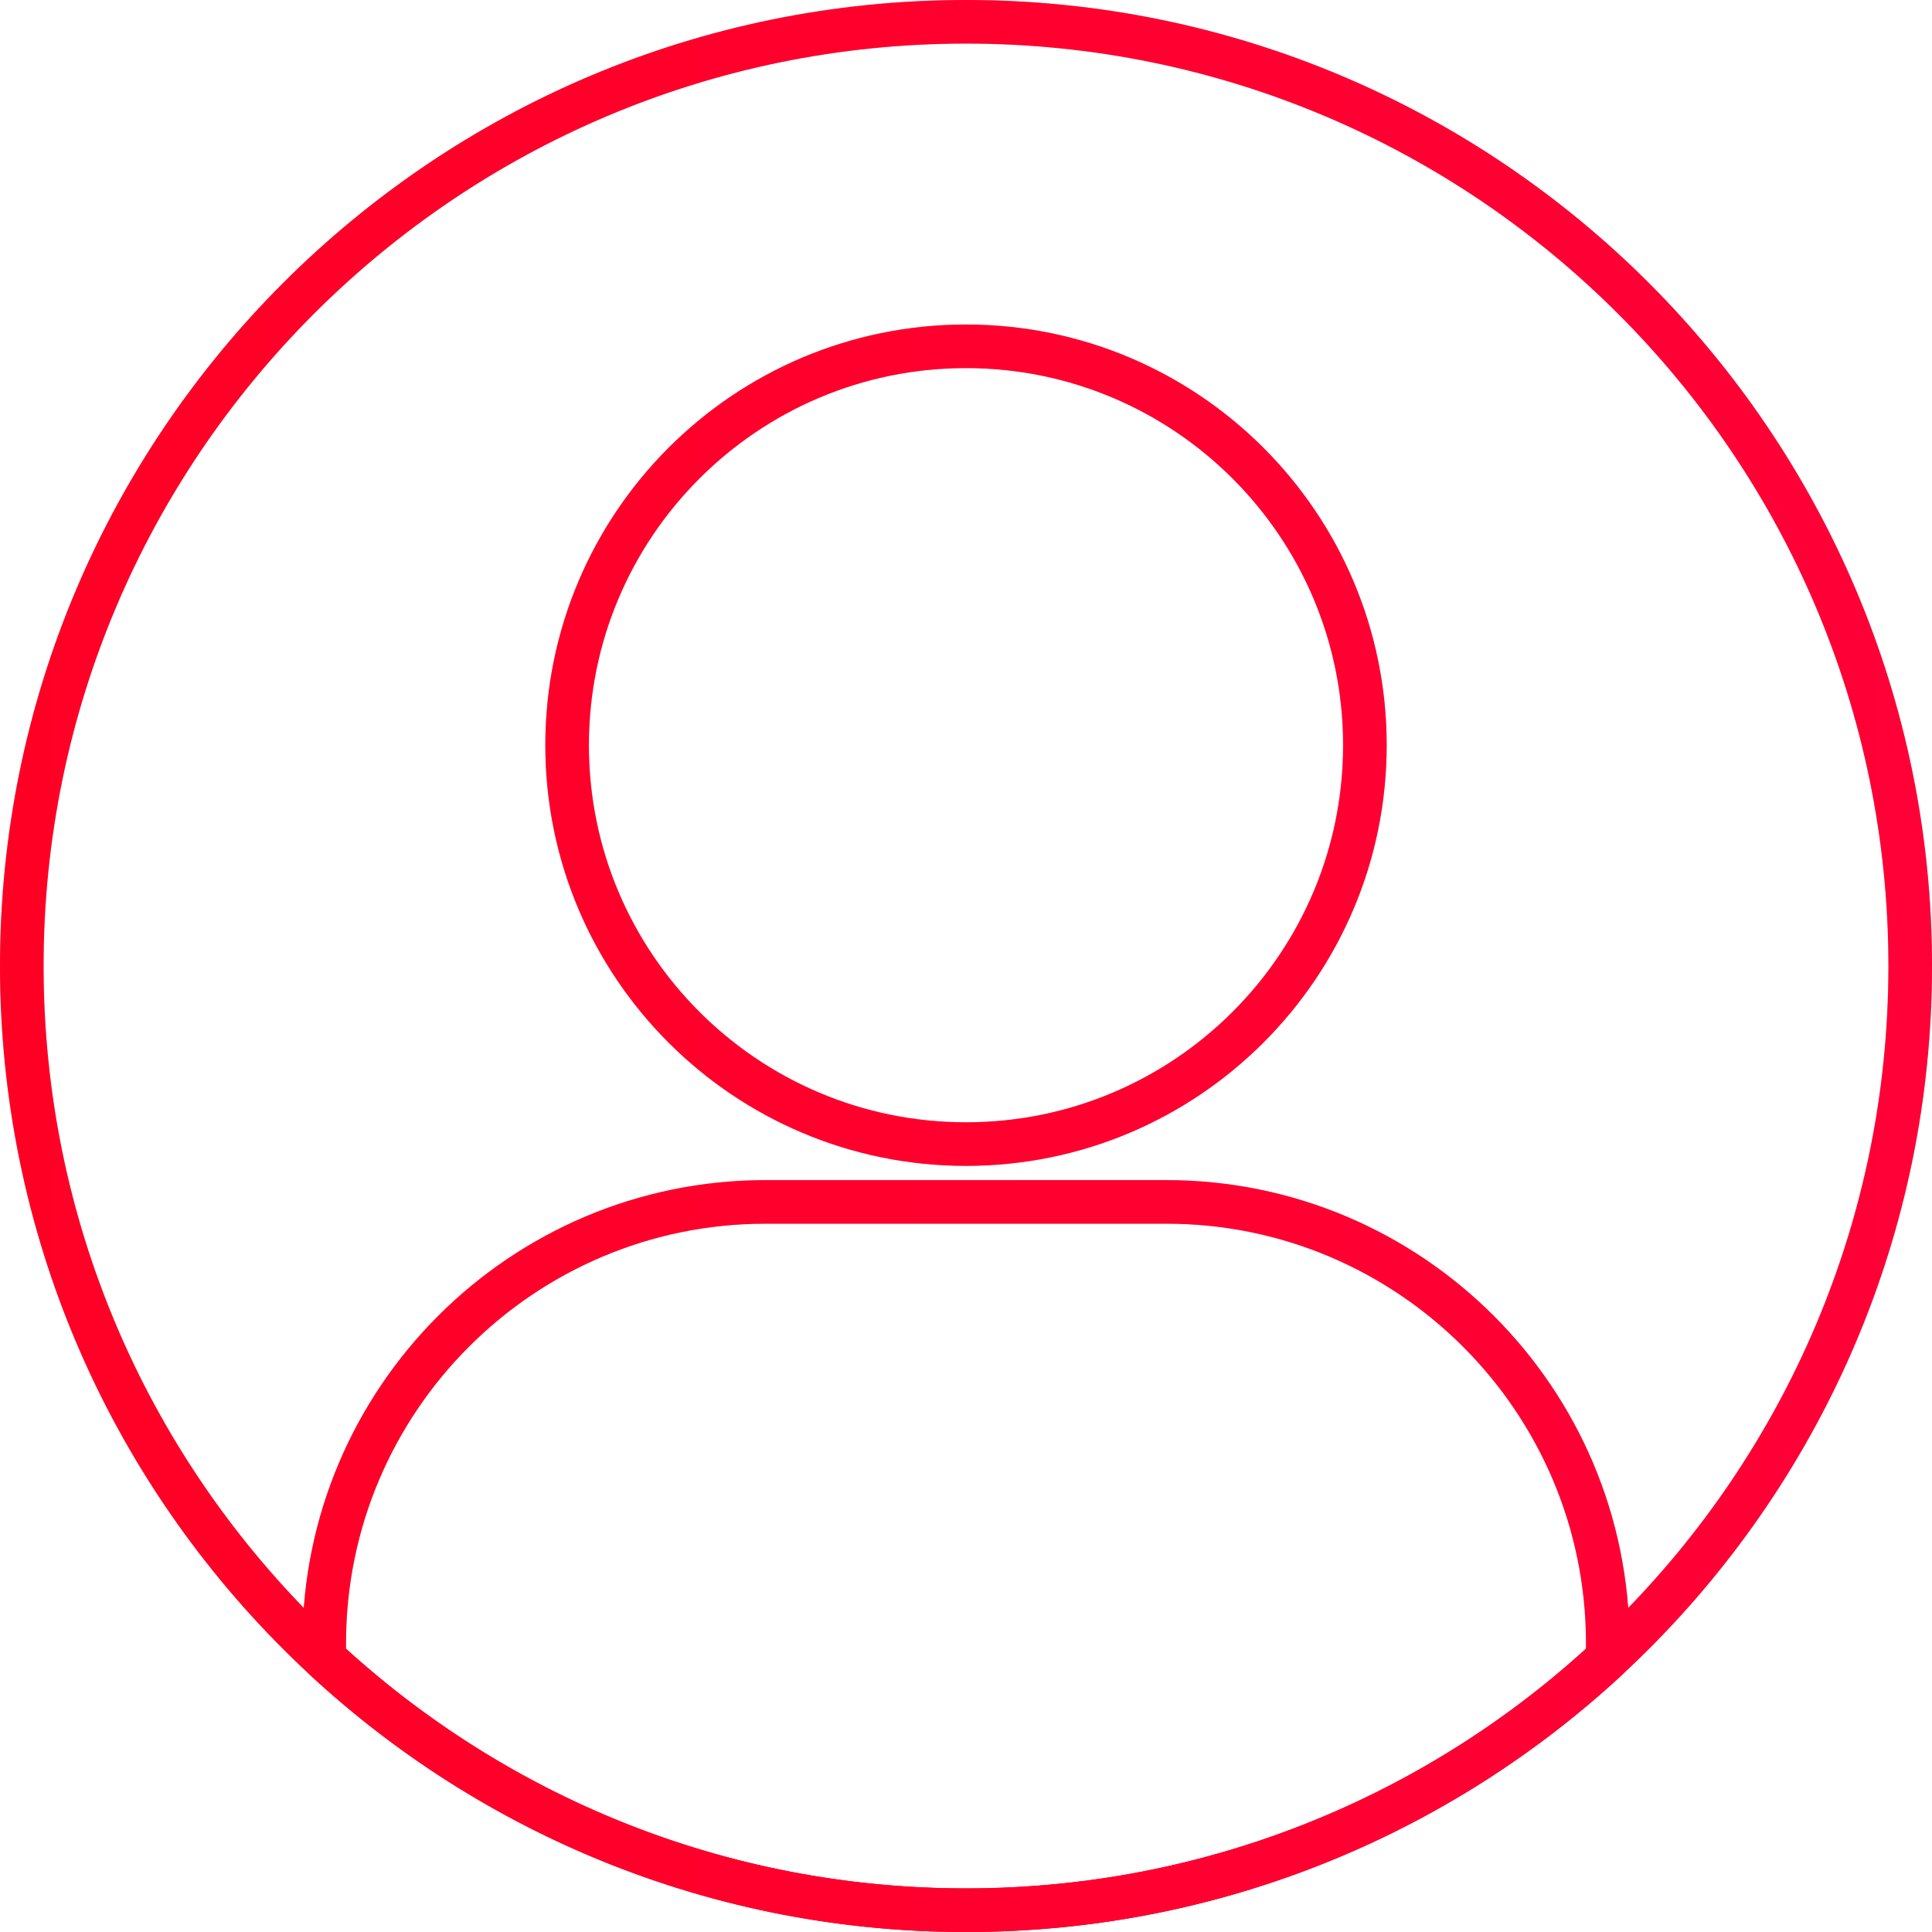 <?xml version="1.0" encoding="UTF-8"?>
<svg id="_レイヤー_2" data-name="レイヤー 2" xmlns="http://www.w3.org/2000/svg" xmlns:xlink="http://www.w3.org/1999/xlink" viewBox="0 0 66.5 66.5">
  <defs>
    <style>
      .cls-1 {
        stroke: #c8c8c8;
      }

      .cls-1, .cls-2 {
        fill: none;
        stroke-linecap: round;
        stroke-linejoin: round;
        stroke-width: 1.5px;
      }

      .cls-2 {
        stroke: url(#_名称未設定グラデーション_706);
      }
    </style>
    <linearGradient id="_名称未設定グラデーション_706" data-name="名称未設定グラデーション 706" x1="0" y1="33.25" x2="66.5" y2="33.25" gradientUnits="userSpaceOnUse">
      <stop offset="0" stop-color="#ff0025"/>
      <stop offset="1" stop-color="#ff0037"/>
    </linearGradient>
  </defs>
  <g id="_デザイン" data-name="デザイン">
    <g>
      <g>
        <path class="cls-1" d="M33.25,.75c17.94,0,32.5,14.56,32.5,32.5s-14.56,32.5-32.5,32.5S.75,51.19,.75,33.25,15.31,.75,33.25,.75Z"/>
        <path class="cls-1" d="M11.16,57.08v-.52c0-8.38,6.81-15.19,15.19-15.19h13.8c8.38,0,15.19,6.81,15.19,15.19v.52c-5.8,5.38-13.57,8.67-22.09,8.67s-16.29-3.29-22.09-8.67Z"/>
        <path class="cls-1" d="M33.25,11.92c7.58,0,13.73,6.15,13.73,13.73s-6.15,13.73-13.73,13.73-13.73-6.15-13.73-13.73,6.15-13.73,13.73-13.73Z"/>
      </g>
      <g>
        <path class="cls-2" d="M33.25,.75c17.94,0,32.5,14.56,32.5,32.5s-14.56,32.5-32.5,32.5S.75,51.19,.75,33.25,15.31,.75,33.25,.75Z"/>
        <path class="cls-2" d="M11.16,57.08v-.52c0-8.38,6.81-15.19,15.19-15.19h13.8c8.38,0,15.19,6.81,15.19,15.19v.52c-5.8,5.38-13.57,8.67-22.09,8.67s-16.29-3.29-22.09-8.67Z"/>
        <path class="cls-2" d="M33.25,11.92c7.58,0,13.73,6.15,13.73,13.73s-6.15,13.73-13.73,13.73-13.73-6.15-13.73-13.73,6.15-13.73,13.73-13.73Z"/>
      </g>
    </g>
  </g>
</svg>